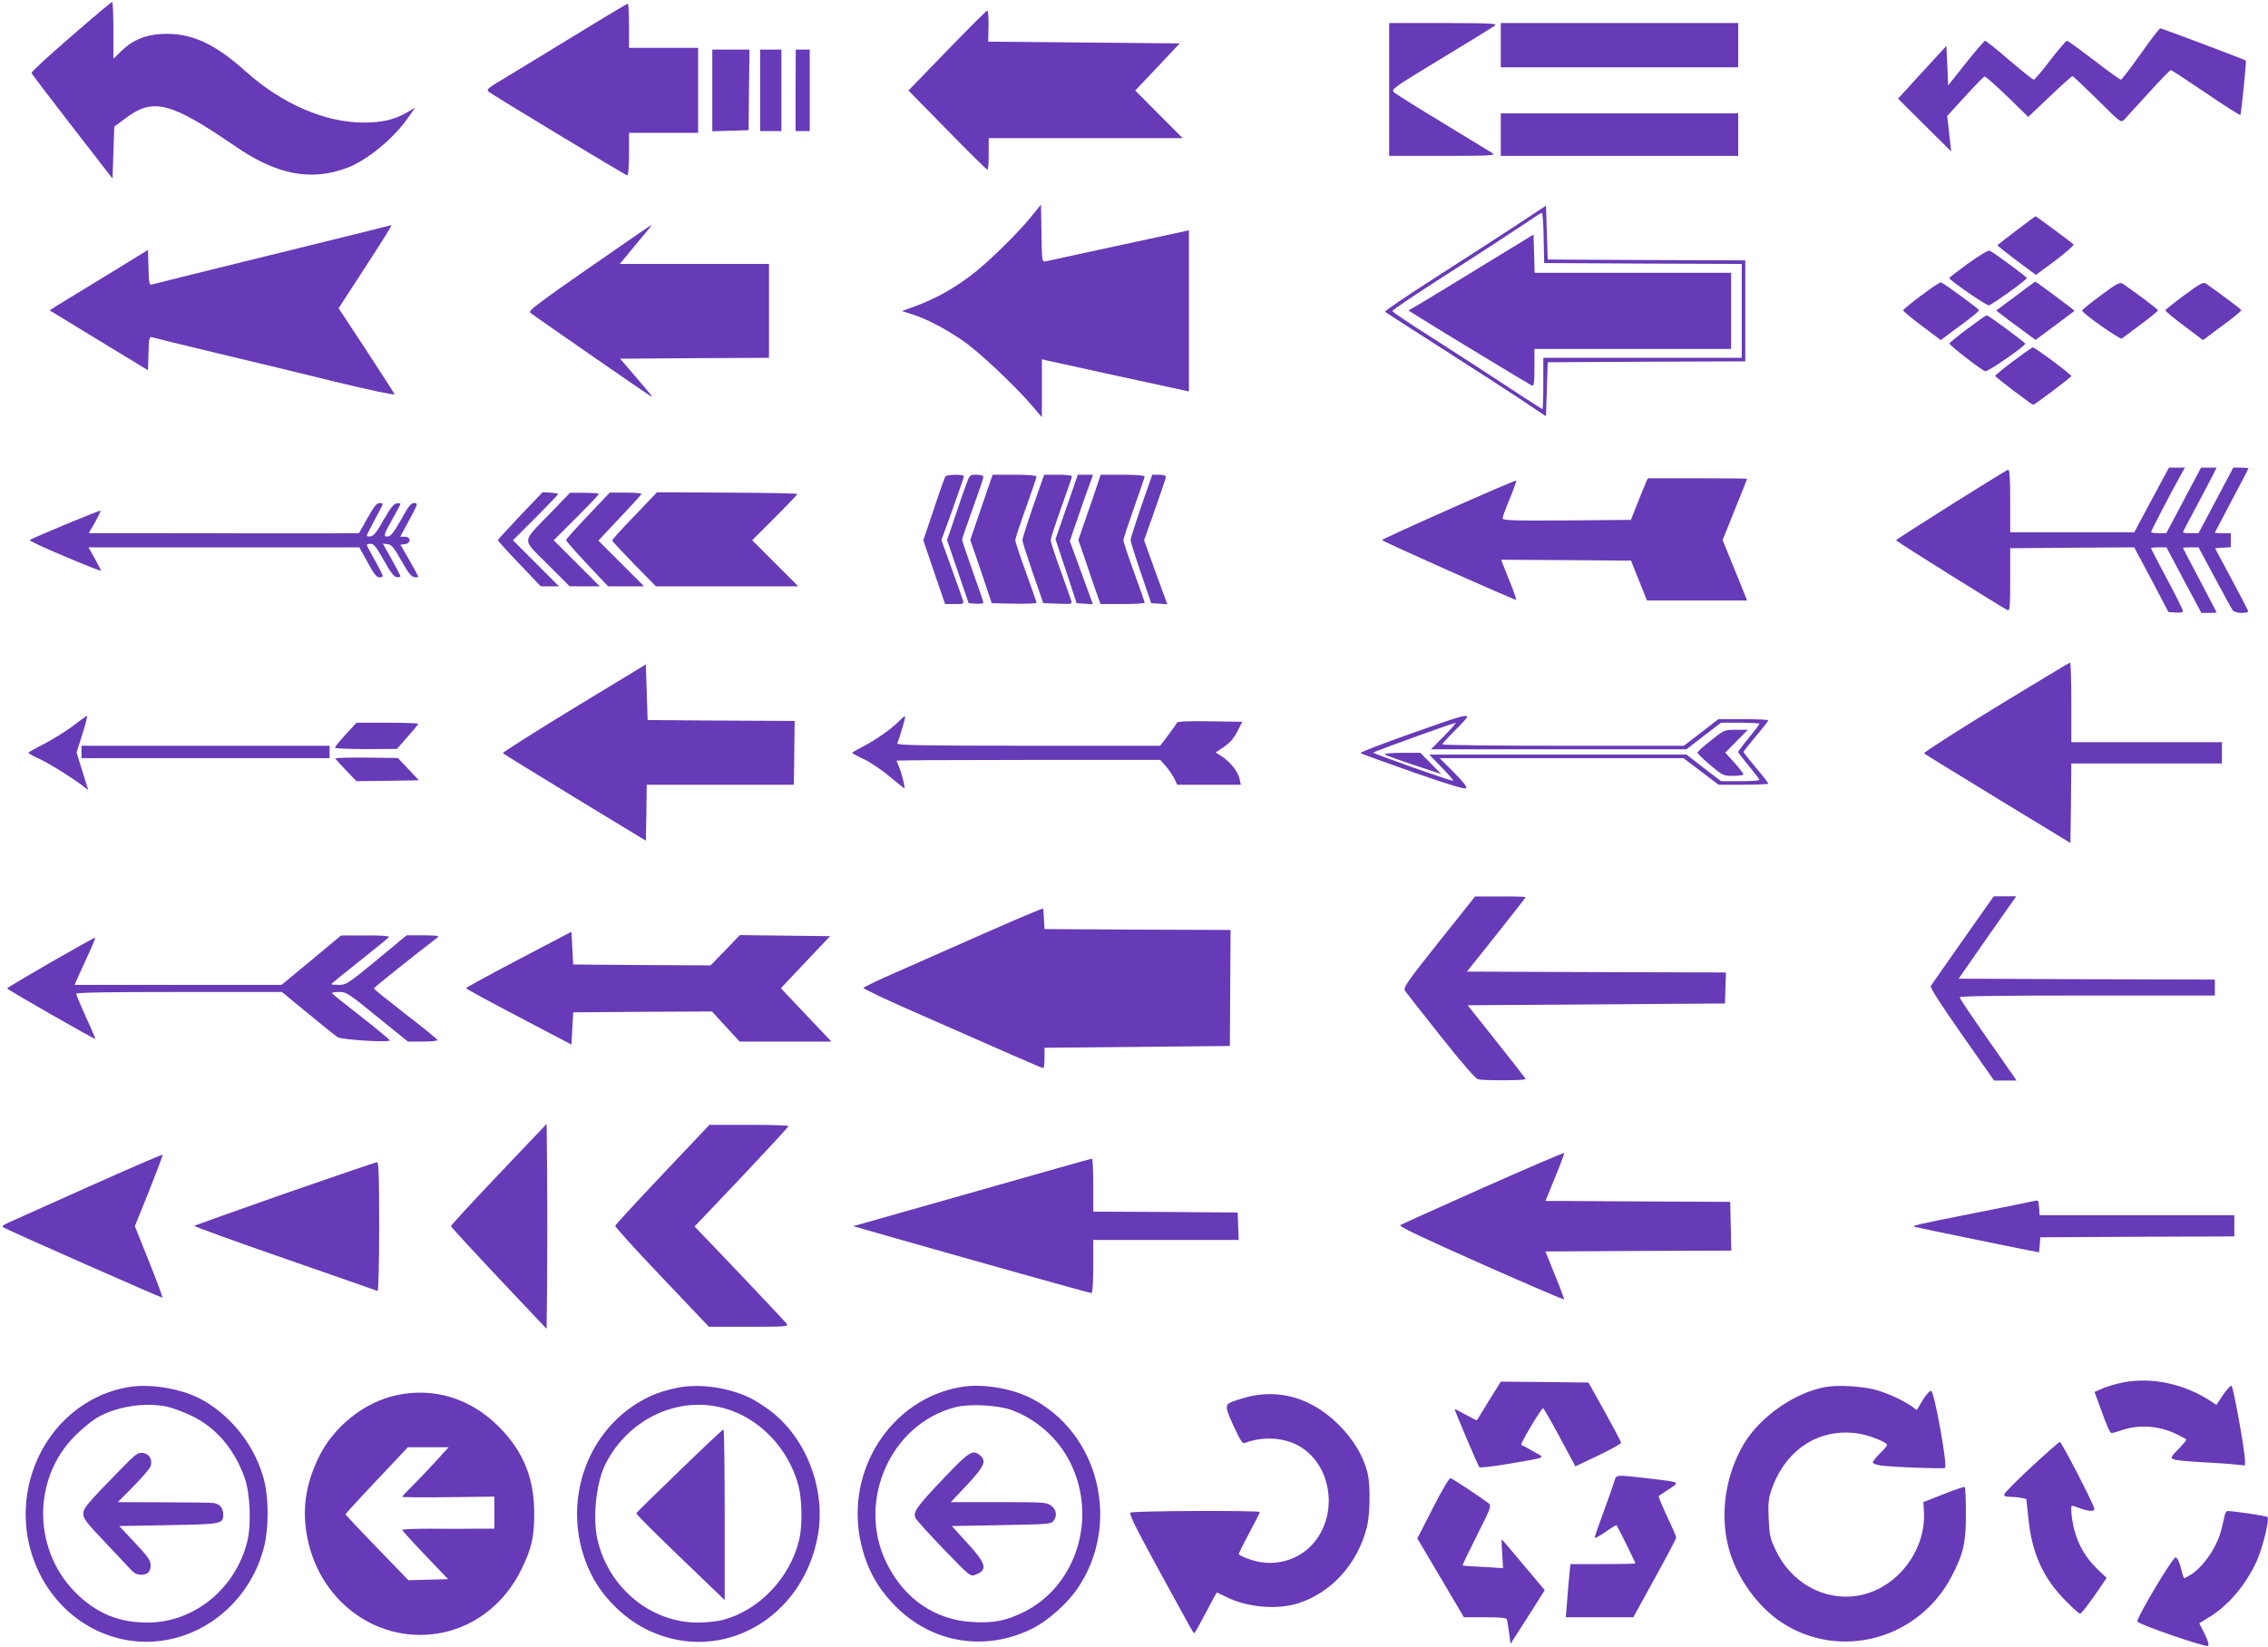 <?xml version="1.0" standalone="no"?>
<!DOCTYPE svg PUBLIC "-//W3C//DTD SVG 20010904//EN"
 "http://www.w3.org/TR/2001/REC-SVG-20010904/DTD/svg10.dtd">
<svg version="1.0" xmlns="http://www.w3.org/2000/svg"
 width="1280pt" height="930pt" viewBox="0 0 1280 930"
 preserveAspectRatio="xMidYMid meet">
<g transform="translate(0,930) scale(0.1,-0.1)"
fill="#673ab7" stroke="none">
<path d="M400 9093 c-124 -107 -224 -199 -222 -205 1 -5 105 -142 230 -303
l227 -293 5 146 5 147 63 47 c156 118 254 93 620 -158 234 -161 427 -198 630
-122 115 43 269 170 351 292 l34 48 -45 -26 c-71 -42 -142 -58 -248 -58 -217
1 -457 105 -660 286 -182 164 -316 223 -479 214 -94 -5 -168 -37 -228 -98
l-43 -42 0 161 c0 88 -3 161 -7 160 -5 0 -109 -88 -233 -196z"/>
<path d="M3250 9104 c-157 -96 -335 -205 -397 -242 -100 -59 -110 -68 -95 -80
36 -27 773 -472 782 -472 6 0 10 47 10 120 l0 120 195 0 195 0 0 240 0 240
-195 0 -195 0 0 125 c0 69 -3 125 -7 124 -5 0 -136 -79 -293 -175z"/>
<path d="M5345 9014 l-218 -225 219 -223 c120 -123 222 -224 227 -224 4 -1 7
39 7 88 l0 90 547 0 548 0 -134 134 -134 135 126 133 125 133 -540 5 -541 5 2
88 c1 48 -2 87 -7 87 -5 0 -107 -102 -227 -226z"/>
<path d="M7840 8795 l0 -375 302 0 c258 0 300 2 283 14 -11 7 -137 84 -280
171 -143 86 -268 165 -278 174 -17 16 -4 26 265 189 156 94 292 178 303 186
18 14 -12 15 -287 16 l-308 0 0 -375z"/>
<path d="M8470 9045 l0 -125 670 0 670 0 0 125 0 125 -670 0 -670 0 0 -125z"/>
<path d="M12081 8995 c-57 -80 -107 -145 -111 -145 -5 0 -74 49 -152 110 -79
60 -147 110 -153 110 -5 -1 -48 -50 -94 -110 -46 -61 -88 -110 -93 -110 -5 0
-67 50 -138 110 -70 61 -132 110 -137 110 -4 0 -53 -57 -108 -126 l-100 -126
-5 112 -5 111 -137 -149 -136 -149 150 -149 150 -149 -6 53 c-3 28 -8 73 -11
100 l-6 47 101 110 c55 61 104 111 110 113 5 2 63 -49 128 -112 l119 -116 121
115 c66 63 124 115 128 115 5 0 68 -60 141 -132 131 -131 133 -132 152 -113
10 11 72 79 137 150 65 72 122 130 125 130 3 0 92 -58 197 -129 105 -72 194
-128 196 -125 5 5 35 303 31 307 -6 6 -474 182 -483 182 -5 0 -55 -65 -111
-145z"/>
<path d="M4020 8790 l0 -231 103 3 102 3 2 228 3 227 -105 0 -105 0 0 -230z"/>
<path d="M4290 8790 l0 -230 60 0 60 0 0 230 0 230 -60 0 -60 0 0 -230z"/>
<path d="M4490 8790 l0 -230 40 0 40 0 0 230 0 230 -40 0 -39 0 -1 -230z"/>
<path d="M8470 8540 l0 -120 670 0 670 0 0 120 0 120 -670 0 -670 0 0 -120z"/>
<path d="M5814 8070 c-69 -85 -231 -244 -314 -309 -109 -86 -214 -145 -338
-191 l-72 -26 57 -18 c82 -26 184 -79 288 -150 88 -60 303 -262 398 -376 l47
-55 0 164 0 163 24 -6 c13 -3 190 -42 392 -86 203 -44 379 -82 392 -85 l22 -5
0 455 0 455 -22 -5 c-13 -3 -189 -41 -393 -85 -203 -44 -380 -82 -392 -85 -22
-5 -23 -5 -25 157 l-3 163 -61 -75z"/>
<path d="M8551 8024 c-96 -63 -302 -196 -458 -296 -156 -100 -280 -184 -276
-188 4 -4 145 -95 313 -202 168 -107 370 -238 450 -291 l145 -97 5 152 5 153
557 3 558 2 0 285 0 285 -558 2 -557 3 -5 152 -5 152 -174 -115z m161 -66 l3
-143 558 -3 557 -2 0 -265 0 -265 -560 0 -560 0 0 -145 c0 -80 -2 -145 -5
-145 -2 0 -89 56 -192 124 -104 69 -293 191 -421 273 -128 81 -234 152 -234
157 0 6 134 96 298 201 165 105 353 228 419 272 66 45 123 82 127 82 4 1 9
-63 10 -141z"/>
<path d="M8380 7808 c-151 -93 -310 -189 -353 -215 l-78 -46 48 -30 c133 -84
638 -389 649 -394 11 -4 14 16 14 101 l0 106 555 0 555 0 0 215 0 215 -555 0
-554 0 -3 108 -3 108 -275 -168z"/>
<path d="M11380 7999 c-57 -44 -106 -81 -107 -83 -2 -2 46 -40 107 -86 l110
-82 111 82 c60 46 106 86 102 90 -19 17 -212 160 -215 159 -2 0 -50 -36 -108
-80z"/>
<path d="M2050 7989 c-85 -21 -384 -95 -665 -164 -280 -69 -518 -128 -527
-131 -15 -5 -18 6 -20 95 l-3 100 -70 -43 c-38 -24 -142 -87 -230 -141 -88
-54 -181 -111 -208 -127 l-47 -30 277 -169 278 -169 3 95 c2 85 5 96 20 91 9
-3 177 -44 372 -91 195 -46 500 -120 678 -164 186 -45 321 -73 319 -67 -3 7
-75 119 -160 249 l-156 237 139 214 c131 202 165 257 158 255 -2 0 -73 -18
-158 -40z"/>
<path d="M3615 7989 c-569 -393 -636 -442 -623 -454 13 -12 650 -453 678 -470
19 -11 16 -8 -92 119 l-78 91 420 3 420 2 0 265 0 265 -421 0 -421 0 29 35
c15 19 56 68 91 110 35 41 62 75 60 75 -2 0 -30 -19 -63 -41z"/>
<path d="M11108 7813 c-59 -43 -107 -80 -107 -83 0 -11 209 -155 223 -154 16
2 215 144 215 154 0 7 -191 148 -210 155 -8 3 -58 -27 -121 -72z"/>
<path d="M10843 7632 c-56 -42 -102 -80 -102 -84 -1 -4 47 -44 106 -88 l106
-80 31 23 c17 13 66 50 109 81 42 32 77 61 76 65 0 7 -200 153 -215 157 -5 2
-55 -32 -111 -74z"/>
<path d="M11375 7628 l-109 -81 30 -23 c16 -13 66 -51 111 -83 l81 -60 109 81
c59 44 109 82 111 83 3 2 -216 165 -222 165 -1 0 -52 -37 -111 -82z"/>
<path d="M11857 7633 c-58 -43 -106 -81 -106 -86 -1 -14 214 -166 224 -158 5
4 54 40 108 80 53 40 97 76 96 79 0 6 -110 89 -198 150 -16 11 -31 4 -124 -65z"/>
<path d="M12327 7633 c-58 -43 -106 -81 -106 -85 -1 -4 47 -44 106 -88 l106
-80 31 23 c17 13 66 50 109 81 42 32 77 61 76 65 0 5 -113 90 -198 149 -16 11
-31 4 -124 -65z"/>
<path d="M11105 7445 c-55 -41 -101 -79 -103 -84 -3 -8 176 -147 202 -157 13
-5 227 143 226 156 -1 7 -208 160 -217 160 -5 0 -53 -34 -108 -75z"/>
<path d="M11363 7262 c-56 -42 -102 -80 -103 -84 0 -6 206 -163 215 -163 9 0
215 156 215 162 -1 10 -207 163 -217 162 -5 0 -54 -35 -110 -77z"/>
<path d="M12194 6573 c-26 -49 -70 -131 -98 -183 l-51 -95 -350 0 -350 0 0
178 c0 129 -3 177 -12 175 -16 -4 -633 -392 -632 -398 0 -6 608 -386 630 -395
12 -4 14 24 14 172 l0 178 350 3 350 2 97 -182 96 -183 41 -3 c26 -2 41 1 41
8 0 7 -40 88 -90 181 -49 92 -90 171 -90 174 0 3 20 5 44 5 l43 0 98 -185 99
-185 43 0 c24 0 43 1 43 3 0 1 -43 83 -95 182 -52 98 -95 180 -95 182 0 2 20
3 44 3 l44 0 92 -172 c51 -95 97 -179 102 -185 6 -7 28 -13 50 -13 28 0 39 4
35 13 -2 6 -45 89 -95 182 l-91 170 45 3 44 3 0 40 0 39 -45 0 c-25 0 -45 1
-45 3 0 1 43 83 95 181 52 98 95 180 95 182 0 2 -19 4 -43 4 l-43 0 -98 -185
-98 -185 -44 0 c-24 0 -44 2 -44 5 0 3 33 67 74 142 40 76 83 157 95 181 l21
42 -44 0 -44 0 -98 -185 -98 -185 -43 0 c-24 0 -43 3 -43 6 0 7 112 223 162
312 l29 52 -45 0 -45 0 -47 -87z"/>
<path d="M5335 6610 c-3 -5 -33 -88 -65 -185 l-59 -175 61 -180 62 -180 54 0
c51 0 53 1 46 22 -4 13 -32 94 -64 181 l-57 158 64 176 c34 96 63 179 63 184
0 12 -97 11 -105 -1z"/>
<path d="M5454 6568 c-11 -29 -40 -112 -64 -185 l-45 -132 61 -178 61 -178 42
-3 c22 -2 41 1 41 6 0 5 -27 84 -60 176 -33 92 -60 173 -60 179 0 7 27 86 60
176 33 91 60 171 60 178 0 8 -14 13 -39 13 -37 0 -39 -2 -57 -52z"/>
<path d="M5567 6518 c-19 -57 -48 -140 -63 -184 l-28 -82 61 -178 60 -179 127
-3 c69 -1 126 1 126 5 0 4 -27 82 -60 172 -33 91 -60 172 -60 181 0 9 27 92
60 183 33 92 60 171 60 177 0 6 -48 10 -124 10 l-124 0 -35 -102z"/>
<path d="M5831 6443 c-34 -98 -61 -185 -61 -193 0 -8 27 -91 59 -185 l59 -170
82 -3 c81 -3 82 -3 75 20 -4 13 -32 90 -61 172 -30 81 -54 157 -54 167 0 10
27 93 60 185 33 92 60 171 60 175 0 5 -35 9 -79 9 l-78 0 -62 -177z"/>
<path d="M6020 6438 l-63 -182 60 -181 59 -180 46 -3 46 -3 -65 178 -65 178
20 60 c11 33 40 117 65 188 l46 127 -43 0 -43 0 -63 -182z"/>
<path d="M6166 6483 c-26 -76 -55 -159 -64 -184 l-16 -47 44 -128 c23 -71 52
-153 62 -181 l19 -53 125 0 c68 0 124 3 124 8 0 4 -27 82 -60 172 -33 91 -60
172 -60 180 0 8 27 90 60 183 33 92 60 172 60 177 0 6 -50 10 -124 10 l-124 0
-46 -137z"/>
<path d="M6441 6442 c-33 -97 -61 -184 -60 -192 0 -8 26 -91 58 -185 l58 -170
45 -3 46 -3 -66 180 -65 181 61 173 c34 95 62 179 62 185 0 7 -15 12 -39 12
l-38 0 -62 -178z"/>
<path d="M9290 6578 c-6 -13 -27 -66 -48 -118 l-38 -95 -362 -3 c-304 -2 -362
0 -362 12 0 7 18 57 41 111 22 54 38 99 36 102 -6 5 -757 -328 -757 -336 1 -7
752 -342 757 -337 2 2 -16 54 -41 115 l-44 111 366 -2 367 -3 45 -112 45 -113
282 0 283 0 -17 43 c-9 23 -40 100 -69 170 l-52 128 69 172 c38 94 69 172 69
174 0 2 -126 3 -280 3 l-280 0 -10 -22z"/>
<path d="M2936 6389 c-69 -73 -126 -135 -126 -139 0 -3 54 -63 121 -133 l121
-127 51 0 52 0 -130 130 -130 130 128 128 c70 70 127 130 127 133 0 3 -20 6
-44 8 l-44 2 -126 -132z"/>
<path d="M3106 6403 c-165 -171 -163 -140 -16 -288 l125 -125 85 0 85 0 -130
130 -130 130 128 128 c70 70 127 130 127 134 0 3 -37 6 -81 6 l-82 0 -111
-115z"/>
<path d="M3318 6389 c-68 -71 -123 -133 -123 -138 0 -5 53 -66 118 -135 l119
-126 101 0 102 0 -129 129 -129 129 121 129 c67 70 122 131 122 135 0 4 -40 7
-90 7 l-89 0 -123 -130z"/>
<path d="M3582 6389 c-70 -72 -127 -135 -127 -140 0 -4 56 -64 123 -133 l124
-126 401 0 402 0 -130 130 -130 130 128 128 c70 70 127 130 127 133 0 4 -178
7 -396 8 l-396 2 -126 -132z"/>
<path d="M2074 6375 l-48 -85 -195 -1 c-108 0 -299 0 -426 0 -126 1 -382 1
-567 1 l-337 0 35 61 c19 34 33 64 31 66 -4 4 -387 -155 -399 -166 -4 -4 85
-45 197 -92 113 -48 205 -84 205 -81 0 3 -16 34 -35 69 l-36 63 765 0 764 0
47 -85 c33 -62 51 -85 66 -85 10 0 19 4 19 9 0 5 -20 45 -45 89 -25 44 -45 83
-45 86 0 3 10 6 23 6 17 0 32 -19 73 -93 37 -66 57 -93 72 -95 12 -2 22 0 22
5 0 4 -23 48 -50 96 l-49 88 26 -3 c23 -2 36 -19 78 -93 37 -66 56 -91 73 -93
12 -2 22 -1 22 3 0 3 -22 45 -50 93 l-50 87 25 3 c36 5 35 42 -1 42 l-25 0 51
95 c49 91 50 95 28 95 -19 0 -33 -18 -74 -93 -37 -66 -57 -93 -72 -95 -31 -5
-28 8 23 98 25 44 45 82 45 85 0 4 -10 5 -22 3 -16 -2 -36 -28 -73 -93 -37
-66 -56 -91 -73 -93 -12 -2 -22 0 -22 4 0 4 20 44 45 90 25 45 45 85 45 88 0
3 -9 6 -20 6 -14 0 -32 -23 -66 -85z"/>
<path d="M11263 5307 c-226 -139 -408 -255 -404 -260 4 -4 192 -120 417 -257
l409 -249 3 225 2 224 425 0 425 0 0 60 0 60 -425 0 -425 0 0 225 c0 124 -3
225 -7 224 -5 0 -193 -114 -420 -252z"/>
<path d="M3238 5302 c-223 -136 -403 -250 -400 -254 4 -4 187 -117 407 -251
l400 -243 3 158 2 158 415 0 415 0 1 43 c0 23 2 104 2 179 l2 138 -415 2 -415
3 -5 157 -5 157 -407 -247z"/>
<path d="M416 5205 c-38 -29 -111 -75 -162 -102 -52 -26 -94 -50 -94 -53 0 -3
31 -20 68 -37 64 -31 186 -108 244 -153 l26 -20 -33 106 -33 106 33 104 c18
57 30 104 26 103 -3 0 -37 -25 -75 -54z"/>
<path d="M5079 5234 c-39 -42 -131 -108 -202 -145 -37 -19 -67 -36 -67 -39 0
-3 31 -20 68 -37 37 -18 102 -62 144 -98 43 -36 80 -65 82 -65 6 0 -13 79 -29
117 -8 20 -15 37 -15 39 0 2 335 4 744 4 l744 0 32 -36 c17 -20 39 -52 48 -70
l16 -34 179 0 180 0 -7 32 c-8 40 -51 95 -99 127 l-36 23 47 32 c33 22 55 47
75 86 l28 55 -183 3 c-121 2 -184 -1 -186 -8 -2 -6 -24 -37 -49 -70 l-45 -60
-745 0 c-592 0 -744 3 -739 13 15 37 48 149 44 152 -3 3 -15 -7 -29 -21z"/>
<path d="M7958 5157 c-158 -56 -284 -105 -280 -108 4 -4 137 -52 296 -108 198
-69 293 -98 300 -91 7 7 -15 36 -69 90 l-80 80 688 0 688 0 99 -75 99 -75 141
0 c77 0 140 3 140 6 0 4 -31 44 -70 90 -38 45 -70 86 -70 89 0 3 32 44 70 89
39 46 70 86 70 90 0 3 -63 6 -141 6 l-141 0 -97 -75 -98 -75 -682 0 c-374 0
-681 3 -681 8 0 4 32 39 70 77 39 38 70 73 70 77 0 17 -43 4 -322 -95z m192
-12 l-74 -75 721 0 721 0 97 75 98 75 109 0 c59 0 108 -3 108 -6 0 -3 -27 -39
-60 -79 -33 -40 -60 -76 -60 -80 0 -4 27 -39 60 -79 33 -40 60 -76 60 -79 0
-4 -49 -7 -108 -7 l-109 0 -98 75 -97 75 -726 0 -726 0 74 -76 c41 -42 68 -74
60 -72 -40 8 -450 154 -450 159 0 5 443 165 465 168 5 1 -24 -33 -65 -74z"/>
<path d="M9656 5120 c-42 -33 -76 -64 -76 -69 0 -5 32 -36 72 -70 70 -59 74
-61 130 -61 32 0 58 4 58 8 0 4 -23 34 -51 66 l-52 57 64 65 63 64 -66 0 c-66
0 -67 0 -142 -60z"/>
<path d="M7816 5041 c5 -5 79 -32 164 -60 l154 -51 -59 60 -59 60 -105 0 c-60
0 -101 -4 -95 -9z"/>
<path d="M1951 5154 c-34 -37 -61 -71 -61 -75 0 -4 79 -8 175 -8 l175 1 60 68
c33 37 60 70 60 74 0 3 -78 6 -174 6 l-174 0 -61 -66z"/>
<path d="M460 5055 l0 -35 700 0 700 0 0 35 0 35 -700 0 -700 0 0 -35z"/>
<path d="M1892 5018 c2 -3 29 -34 61 -67 l59 -61 176 2 176 3 -59 63 -60 63
-178 2 c-97 1 -176 -1 -175 -5z"/>
<path d="M8121 3983 c-182 -229 -202 -258 -192 -276 7 -10 98 -126 202 -257
121 -153 197 -240 211 -243 34 -8 268 -7 268 1 0 4 -74 99 -164 212 l-163 205
726 5 726 5 3 87 3 88 -731 2 -731 3 166 208 c91 114 165 210 165 212 0 3 -64
5 -142 4 l-143 0 -204 -256z"/>
<path d="M11078 3993 c-95 -136 -177 -252 -181 -260 -5 -8 56 -103 175 -273
l182 -260 64 0 63 0 -19 28 c-10 15 -83 118 -160 229 -78 111 -142 207 -142
213 0 7 231 10 720 10 l720 0 0 45 0 45 -723 2 -723 3 162 233 163 232 -64 0
-63 0 -174 -247z"/>
<path d="M5560 4033 c-179 -79 -406 -179 -505 -223 -99 -43 -181 -83 -182 -87
-2 -4 108 -57 244 -117 573 -253 764 -336 771 -336 4 0 7 26 7 57 l0 58 523 5
523 5 2 327 2 328 -525 2 -525 3 -3 55 c-2 30 -4 58 -5 61 -1 3 -148 -59 -327
-138z"/>
<path d="M2928 3884 c-164 -86 -298 -159 -298 -163 0 -3 134 -76 298 -162
l297 -156 5 91 5 91 392 3 391 2 78 -85 78 -85 259 0 259 0 -142 150 -143 151
44 47 c24 26 87 92 139 147 l95 100 -255 3 -255 3 -82 -86 -83 -85 -387 2
-388 3 -5 92 -5 93 -297 -156z"/>
<path d="M1757 3879 l-168 -139 -584 0 -584 0 23 53 c13 28 40 88 60 131 20
44 35 81 33 82 -4 5 -497 -279 -497 -286 0 -6 494 -289 498 -285 1 1 -22 57
-53 123 -30 67 -55 126 -55 132 0 7 187 10 580 10 l581 0 147 -121 c81 -67
156 -127 167 -134 23 -15 295 -32 295 -18 -1 4 -73 64 -161 133 -89 69 -163
128 -165 133 -3 4 15 7 39 7 42 0 53 -7 216 -140 l173 -140 84 0 c46 0 84 4
84 8 0 4 -81 70 -180 146 -99 77 -180 142 -180 146 0 5 231 190 359 287 13 10
-2 12 -79 13 l-95 0 -169 -140 c-160 -132 -172 -140 -213 -140 -24 0 -43 2
-43 4 0 3 72 61 160 131 87 69 162 130 165 135 4 6 -46 10 -132 9 l-138 0
-168 -140z"/>
<path d="M2815 2671 c-148 -156 -270 -288 -270 -293 0 -4 122 -137 270 -294
l270 -286 3 291 c1 160 1 420 0 579 l-3 287 -270 -284z"/>
<path d="M3740 2671 c-146 -154 -266 -285 -268 -291 -2 -5 116 -136 263 -290
l266 -280 226 0 c213 0 225 1 212 18 -14 18 -334 356 -451 477 l-68 71 265
279 c145 154 265 283 265 288 0 4 -100 7 -223 7 l-223 0 -264 -279z"/>
<path d="M8371 2595 c-249 -111 -460 -206 -468 -211 -11 -7 111 -65 453 -217
257 -114 469 -205 471 -203 2 2 -21 64 -51 137 l-54 134 524 3 525 2 -3 138
-3 137 -390 2 c-214 1 -449 2 -522 3 l-131 0 54 132 c30 73 53 135 52 139 -2
3 -207 -85 -457 -196z"/>
<path d="M505 2603 c-226 -101 -430 -193 -455 -204 -38 -17 -42 -22 -27 -30
39 -22 891 -398 894 -395 2 2 -32 94 -76 204 l-80 200 80 198 c43 109 78 201
77 205 -2 3 -187 -77 -413 -178z"/>
<path d="M5525 2579 c-346 -98 -648 -184 -670 -190 l-40 -11 185 -53 c490
-140 1150 -325 1160 -325 6 0 10 53 10 150 l0 150 410 0 411 0 -3 78 -3 77
-407 3 -408 2 0 150 c0 83 -3 150 -7 149 -5 0 -291 -81 -638 -180z"/>
<path d="M1608 2562 c-279 -98 -509 -180 -512 -182 -3 -3 227 -87 511 -185
284 -99 520 -181 524 -183 5 -2 9 161 9 362 0 287 -3 366 -12 365 -7 0 -241
-80 -520 -177z"/>
<path d="M11475 2519 c-16 -4 -169 -35 -340 -69 -319 -63 -347 -70 -330 -76 8
-3 695 -144 702 -144 1 0 3 19 5 43 l3 42 548 3 547 2 0 60 0 60 -549 0 -550
0 -3 43 c-3 43 -3 43 -33 36z"/>
<path d="M11984 1496 c-39 -7 -91 -23 -117 -34 l-46 -20 30 -82 c43 -120 57
-150 67 -150 5 0 28 6 50 14 102 36 218 28 317 -21 28 -14 52 -27 54 -29 3 -3
-17 -26 -43 -53 -44 -45 -47 -50 -30 -59 11 -5 78 -12 149 -16 72 -4 158 -9
193 -13 l62 -6 0 29 c-1 58 -66 418 -76 421 -6 2 -27 -22 -48 -52 l-37 -56
-32 21 c-148 97 -331 137 -493 106z"/>
<path d="M8446 1461 c-14 -21 -44 -70 -67 -108 -23 -37 -42 -69 -44 -71 -1 -1
-30 13 -64 32 -33 19 -61 33 -61 30 0 -9 132 -319 139 -327 4 -4 75 4 157 18
235 40 217 32 148 71 -32 19 -63 35 -68 37 -9 3 112 207 123 207 3 0 46 -74
94 -164 l88 -164 129 61 c71 34 129 67 129 72 0 6 -42 84 -92 175 l-92 165
-247 3 -248 2 -24 -39z"/>
<path d="M730 1470 c-241 -38 -446 -210 -536 -450 -153 -405 65 -858 464 -966
360 -98 735 133 832 512 27 105 27 272 1 376 -47 184 -173 352 -338 449 -109
65 -293 100 -423 79z m212 -111 c29 -6 91 -29 138 -51 138 -66 242 -187 300
-349 32 -86 39 -266 16 -360 -67 -269 -301 -459 -564 -459 -155 0 -275 47
-389 153 -258 241 -267 653 -20 901 40 40 95 85 122 101 111 65 270 90 397 64z"/>
<path d="M674 998 c-186 -191 -204 -212 -204 -245 0 -26 20 -51 113 -149 62
-66 128 -136 147 -156 25 -29 41 -38 65 -38 39 0 55 16 55 55 0 26 -16 49 -89
126 l-88 94 277 5 c299 5 310 7 310 59 0 38 -20 61 -55 66 -17 2 -145 4 -285
4 l-255 1 87 88 c48 48 91 99 97 113 14 38 -6 73 -45 77 -26 3 -42 -9 -130
-100z"/>
<path d="M3825 1466 c-87 -18 -143 -38 -209 -76 -331 -191 -455 -622 -280
-976 66 -134 194 -259 330 -321 411 -190 871 74 951 546 43 258 -68 544 -270
697 -34 25 -82 56 -107 69 -122 61 -287 86 -415 61z m262 -116 c200 -55 365
-228 420 -440 20 -78 22 -223 4 -300 -51 -217 -225 -400 -431 -455 -30 -8 -94
-15 -142 -15 -261 0 -495 189 -563 455 -33 127 -12 332 43 442 130 254 410
385 669 313z"/>
<path d="M3835 997 c-132 -127 -242 -235 -243 -240 -3 -6 105 -113 421 -416
l77 -74 0 481 c0 265 -3 482 -7 482 -5 0 -116 -105 -248 -233z"/>
<path d="M5425 1470 c-391 -65 -653 -463 -569 -868 33 -158 101 -280 220 -391
206 -192 496 -232 752 -104 86 43 196 141 253 225 250 367 121 884 -267 1077
-111 55 -274 81 -389 61z m281 -129 c157 -56 291 -184 354 -341 124 -305 1
-658 -279 -799 -103 -51 -172 -65 -291 -58 -212 11 -386 130 -486 332 -172
349 22 788 389 881 76 20 236 12 313 -15z"/>
<path d="M5330 959 c-159 -167 -180 -197 -162 -231 7 -12 79 -92 160 -176 146
-151 148 -153 177 -142 71 27 62 61 -44 177 l-89 98 280 5 c262 5 281 6 294
24 21 30 17 62 -12 85 -26 20 -39 21 -298 21 l-270 0 50 53 c140 146 155 175
116 210 -40 36 -61 24 -202 -124z"/>
<path d="M10303 1470 c-175 -32 -370 -168 -462 -323 -103 -175 -135 -392 -86
-582 42 -164 163 -335 301 -425 329 -215 772 -95 958 260 67 128 81 188 81
352 0 80 -3 149 -6 153 -4 3 -58 -15 -120 -40 l-114 -45 3 -48 c16 -227 -157
-447 -378 -481 -186 -29 -371 74 -457 255 -33 69 -37 87 -41 179 -4 80 -1 114
13 156 76 231 265 358 488 327 61 -8 167 -50 167 -65 0 -5 -18 -27 -40 -48
-22 -21 -40 -44 -40 -51 0 -6 19 -14 43 -17 68 -10 354 -20 364 -14 16 10 -60
431 -78 435 -8 1 -28 -20 -48 -53 l-33 -55 -28 20 c-49 35 -143 78 -209 95
-78 20 -209 27 -278 15z"/>
<path d="M2240 1424 c-185 -39 -358 -178 -443 -354 -74 -154 -94 -300 -61
-458 76 -369 414 -602 765 -528 192 41 353 172 444 361 57 119 70 177 70 315
-1 198 -62 347 -200 486 -158 159 -366 223 -575 178z m222 -371 c-39 -43 -98
-105 -131 -138 -34 -33 -61 -62 -61 -65 0 -3 117 -4 260 -2 l260 3 0 -91 0
-90 -107 0 c-60 -1 -177 -1 -260 0 -84 0 -153 -3 -153 -7 1 -4 59 -69 130
-143 l129 -135 -112 -3 -112 -3 -177 183 c-98 101 -177 186 -178 189 0 3 79
90 176 192 l176 187 115 0 115 0 -70 -77z"/>
<path d="M7030 1411 c-36 -10 -76 -23 -88 -30 -29 -16 -26 -33 29 -150 30 -65
42 -82 55 -77 93 36 205 32 288 -8 210 -103 250 -417 75 -583 -74 -69 -179
-99 -279 -81 -45 8 -102 29 -119 44 -1 1 24 54 58 117 34 63 61 117 61 121 0
10 -713 7 -729 -3 -13 -8 30 -91 331 -638 13 -24 25 -43 28 -43 3 0 32 52 65
115 33 63 61 115 63 115 1 0 24 -11 50 -24 120 -61 294 -76 415 -35 185 62
328 221 381 426 18 69 21 234 5 303 -22 96 -78 191 -163 276 -152 152 -337
206 -526 155z"/>
<path d="M11465 1019 c-82 -76 -151 -146 -153 -154 -3 -11 6 -15 31 -15 19 0
48 -3 64 -6 l29 -6 12 -111 c19 -196 85 -340 213 -467 38 -39 74 -70 78 -70 8
0 57 64 124 163 l26 39 -53 51 c-65 64 -104 130 -128 216 -16 58 -24 141 -14
141 2 0 23 -7 46 -15 51 -18 80 -19 80 -3 0 20 -185 378 -195 378 -5 -1 -77
-64 -160 -141z"/>
<path d="M9111 938 c-5 -18 -32 -95 -60 -171 -28 -75 -51 -142 -51 -148 0 -5
27 9 60 32 33 24 62 41 64 38 5 -5 106 -210 106 -215 0 -2 -83 -4 -184 -4
l-183 0 -6 -62 c-4 -35 -9 -102 -13 -151 l-7 -87 191 0 190 0 121 220 c67 121
121 224 121 230 0 6 -23 60 -52 120 -28 61 -49 112 -47 114 2 2 28 19 58 39
64 42 71 39 -126 62 -177 20 -170 21 -182 -17z"/>
<path d="M8087 787 l-88 -172 132 -223 131 -222 120 0 c86 0 120 -3 122 -12 3
-7 8 -41 13 -76 l8 -62 97 151 96 152 -120 143 c-66 79 -121 144 -122 144 -2
0 -1 -37 2 -81 l5 -82 -113 7 c-62 3 -114 7 -116 8 -1 2 35 78 81 169 78 154
83 168 67 182 -23 19 -199 137 -215 142 -7 3 -45 -60 -100 -168z"/>
<path d="M12555 743 c-19 -91 -29 -121 -52 -167 -34 -67 -86 -131 -134 -163
-22 -14 -41 -24 -43 -22 -3 2 -11 29 -18 59 -8 32 -20 56 -29 58 -16 3 -223
-344 -216 -362 7 -17 389 -148 399 -138 6 6 -2 33 -20 69 l-30 59 55 34 c107
64 206 180 268 314 34 74 75 239 62 252 -6 6 -179 32 -224 34 -7 0 -15 -12
-18 -27z"/>
</g>
</svg>

